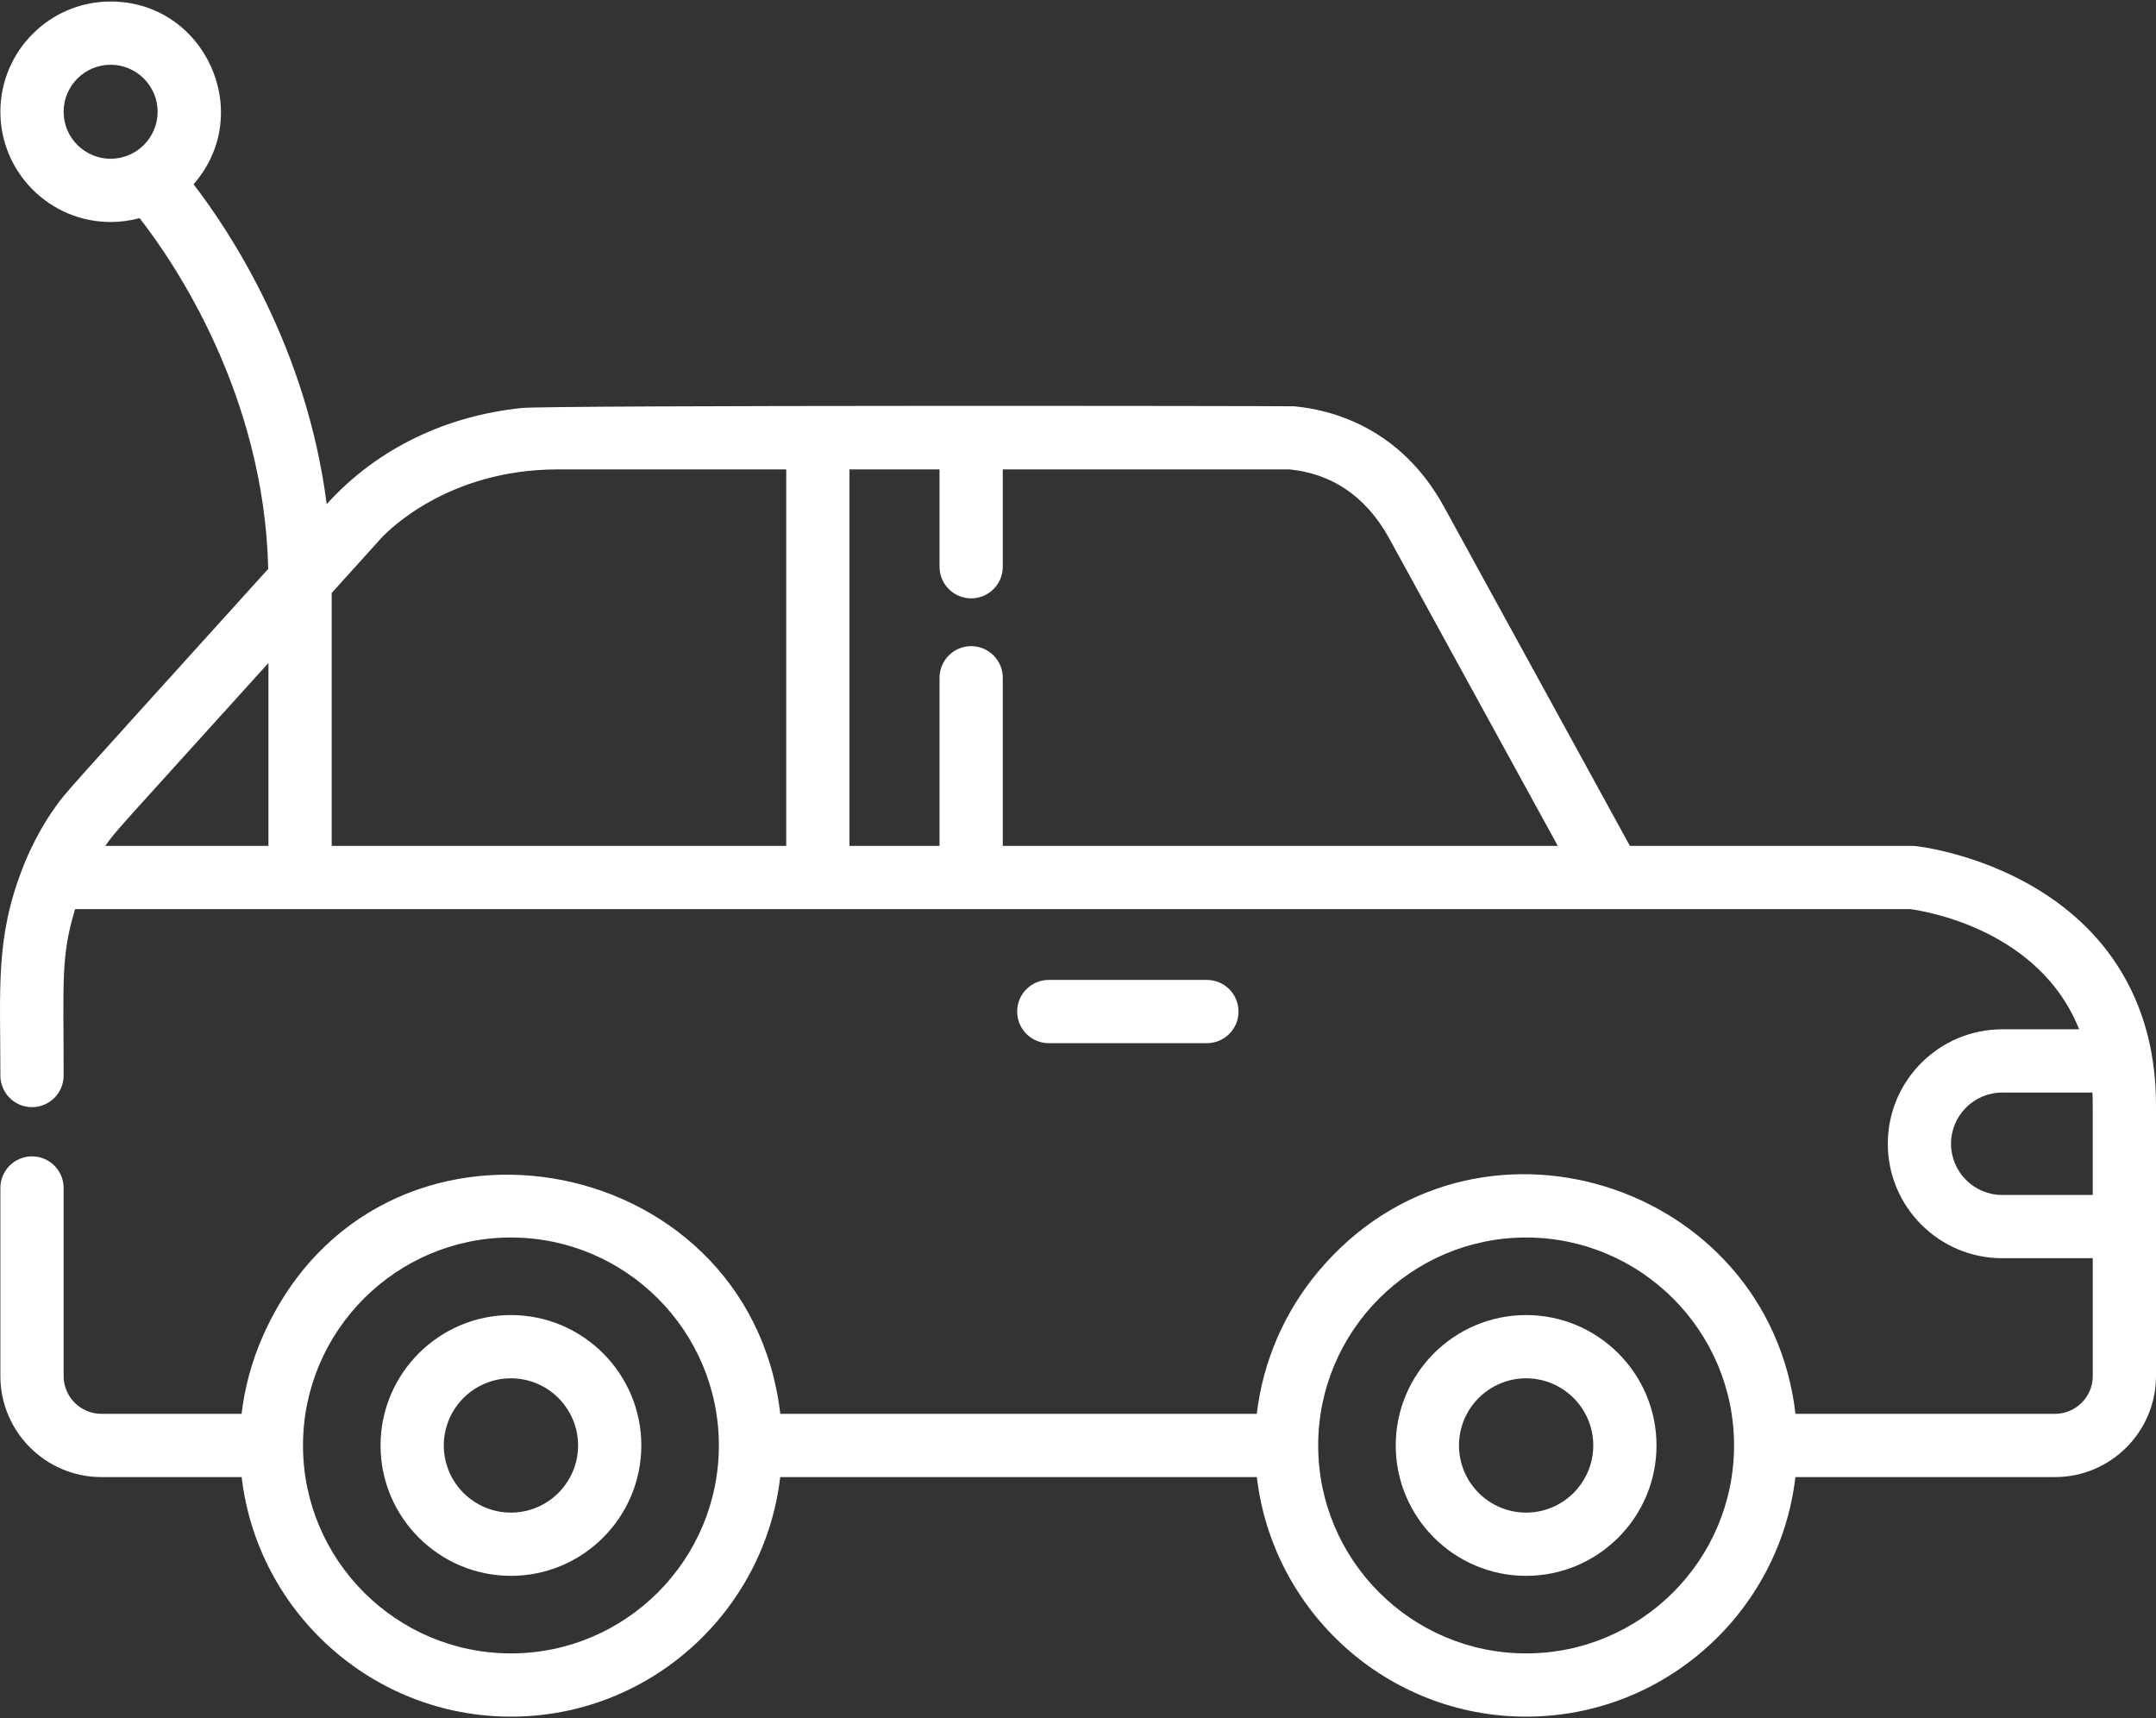 <?xml version="1.0" encoding="UTF-8"?> <svg xmlns="http://www.w3.org/2000/svg" width="512" height="408" viewBox="0 0 512 408" fill="none"><rect x="0" y="0" width="512" height="408" fill="#333333" stroke="none"/><path d="M121.334 312.279C104.262 312.279 90.373 326.169 90.373 343.241C90.373 360.315 104.263 374.205 121.334 374.205C138.409 374.205 152.299 360.314 152.299 343.241C152.299 326.169 138.408 312.279 121.334 312.279ZM121.334 359.187C112.544 359.187 105.392 352.034 105.392 343.242C105.392 334.451 112.544 327.299 121.334 327.299C130.127 327.299 137.28 334.451 137.28 343.242C137.28 352.034 130.127 359.187 121.334 359.187Z" fill="white"></path><path d="M362.418 312.279C345.345 312.279 331.455 326.169 331.455 343.241C331.455 360.315 345.346 374.205 362.418 374.205C379.493 374.205 393.383 360.314 393.383 343.241C393.384 326.169 379.493 312.279 362.418 312.279ZM362.418 359.187C353.627 359.187 346.474 352.034 346.474 343.242C346.474 334.451 353.627 327.299 362.418 327.299C371.211 327.299 378.364 334.451 378.364 343.242C378.364 352.034 371.211 359.187 362.418 359.187Z" fill="white"></path><path d="M483.124 210.724C469.293 202.552 455.51 200.972 454.93 200.909C454.659 200.879 454.387 200.865 454.116 200.865H387.063C387.063 200.864 342.935 120.376 342.934 120.375C332.574 101.477 316.172 97.293 307.317 96.48C306.316 96.388 130.721 96.177 123.861 96.887C106.32 98.705 89.786 106.211 77.584 119.717C72.844 82.688 54.872 55.335 45.967 43.757C60.774 26.843 48.653 0.361 26.274 0.361C11.837 0.361 0.092 12.104 0.092 26.538C0.092 40.973 11.836 52.717 26.272 52.717C28.651 52.717 30.955 52.392 33.148 51.794C41.413 62.388 62.748 93.687 63.694 135.088C13.876 190.227 15.706 187.941 12.679 192.308C11.677 193.751 10.835 195.037 9.669 197.088C7.788 200.389 6.042 204.257 5.47 205.901C-1.137 222.703 0.092 234.389 0.092 255.399C0.092 259.546 3.454 262.909 7.602 262.909C11.75 262.909 15.112 259.547 15.112 255.399C15.112 233.057 14.406 227.13 17.836 215.884H453.65C457.371 216.385 484.338 220.812 493.75 244.423H475.489C460.502 244.423 448.309 256.616 448.309 271.603C448.309 286.588 460.502 298.781 475.489 298.781H496.984V326.758C496.984 331.707 492.957 335.734 488.007 335.734H426.387C419.93 280.417 349.713 258.276 313.099 301.897C305.092 311.425 299.917 323.235 298.458 335.734H185.299C177.873 272.114 89.375 256.387 62.427 317.268C59.726 323.37 58.075 329.697 57.371 335.734H24.087C19.137 335.734 15.11 331.708 15.11 326.758V282.102C15.11 277.955 11.748 274.592 7.6 274.592C3.452 274.592 0.09 277.954 0.09 282.102V326.758C0.09 339.989 10.855 350.753 24.087 350.753H57.387C61.121 382.736 88.365 407.641 121.334 407.641C154.303 407.641 181.548 382.734 185.281 350.753H298.471C302.205 382.736 329.45 407.641 362.419 407.641C395.388 407.641 422.633 382.734 426.366 350.753H488.003C501.235 350.753 512 339.989 512 326.758C512 319.946 512 269.506 512 262.414C512.001 239.528 501.79 221.754 483.124 210.724ZM26.271 37.698C20.117 37.698 15.11 32.692 15.11 26.538C15.11 20.385 20.116 15.379 26.271 15.379C32.424 15.379 37.43 20.385 37.43 26.538C37.43 32.692 32.424 37.698 26.271 37.698ZM63.748 200.865H25.008C27.558 197.181 27.894 197.115 63.748 157.433V200.865ZM186.711 200.865H78.767V140.808C79.002 140.548 90.282 128.062 90.516 127.805C92.056 126.133 106.313 111.467 132.452 111.467H186.71L186.711 200.865ZM238.137 200.865V160.946C238.137 156.799 234.775 153.436 230.627 153.436C226.479 153.436 223.117 156.798 223.117 160.946V200.865H201.73V111.467H223.118V134.579C223.118 138.726 226.48 142.089 230.628 142.089C234.776 142.089 238.138 138.727 238.138 134.579V111.467H306.269C316.002 112.459 324.146 117.556 329.767 127.602L369.935 200.865H238.137ZM121.335 392.621C94.106 392.621 71.955 370.47 71.955 343.242C71.955 316.013 94.107 293.862 121.335 293.862C148.563 293.862 170.715 316.014 170.715 343.242C170.715 370.469 148.563 392.621 121.335 392.621ZM362.419 392.621C335.19 392.621 313.038 370.47 313.038 343.242C313.038 316.013 335.19 293.862 362.419 293.862C389.648 293.862 411.799 316.014 411.799 343.242C411.8 370.469 389.648 392.621 362.419 392.621ZM496.98 283.759H475.486V283.76C468.781 283.76 463.326 278.306 463.326 271.602C463.326 264.897 468.781 259.442 475.486 259.442H496.899C497.012 261.656 496.98 260.383 496.98 283.759Z" fill="white"></path><path d="M286.607 232.695H249.061C244.914 232.695 241.551 236.057 241.551 240.205C241.551 244.352 244.913 247.715 249.061 247.715H286.607C290.754 247.715 294.117 244.353 294.117 240.205C294.116 236.057 290.754 232.695 286.607 232.695Z" fill="white"></path></svg> 